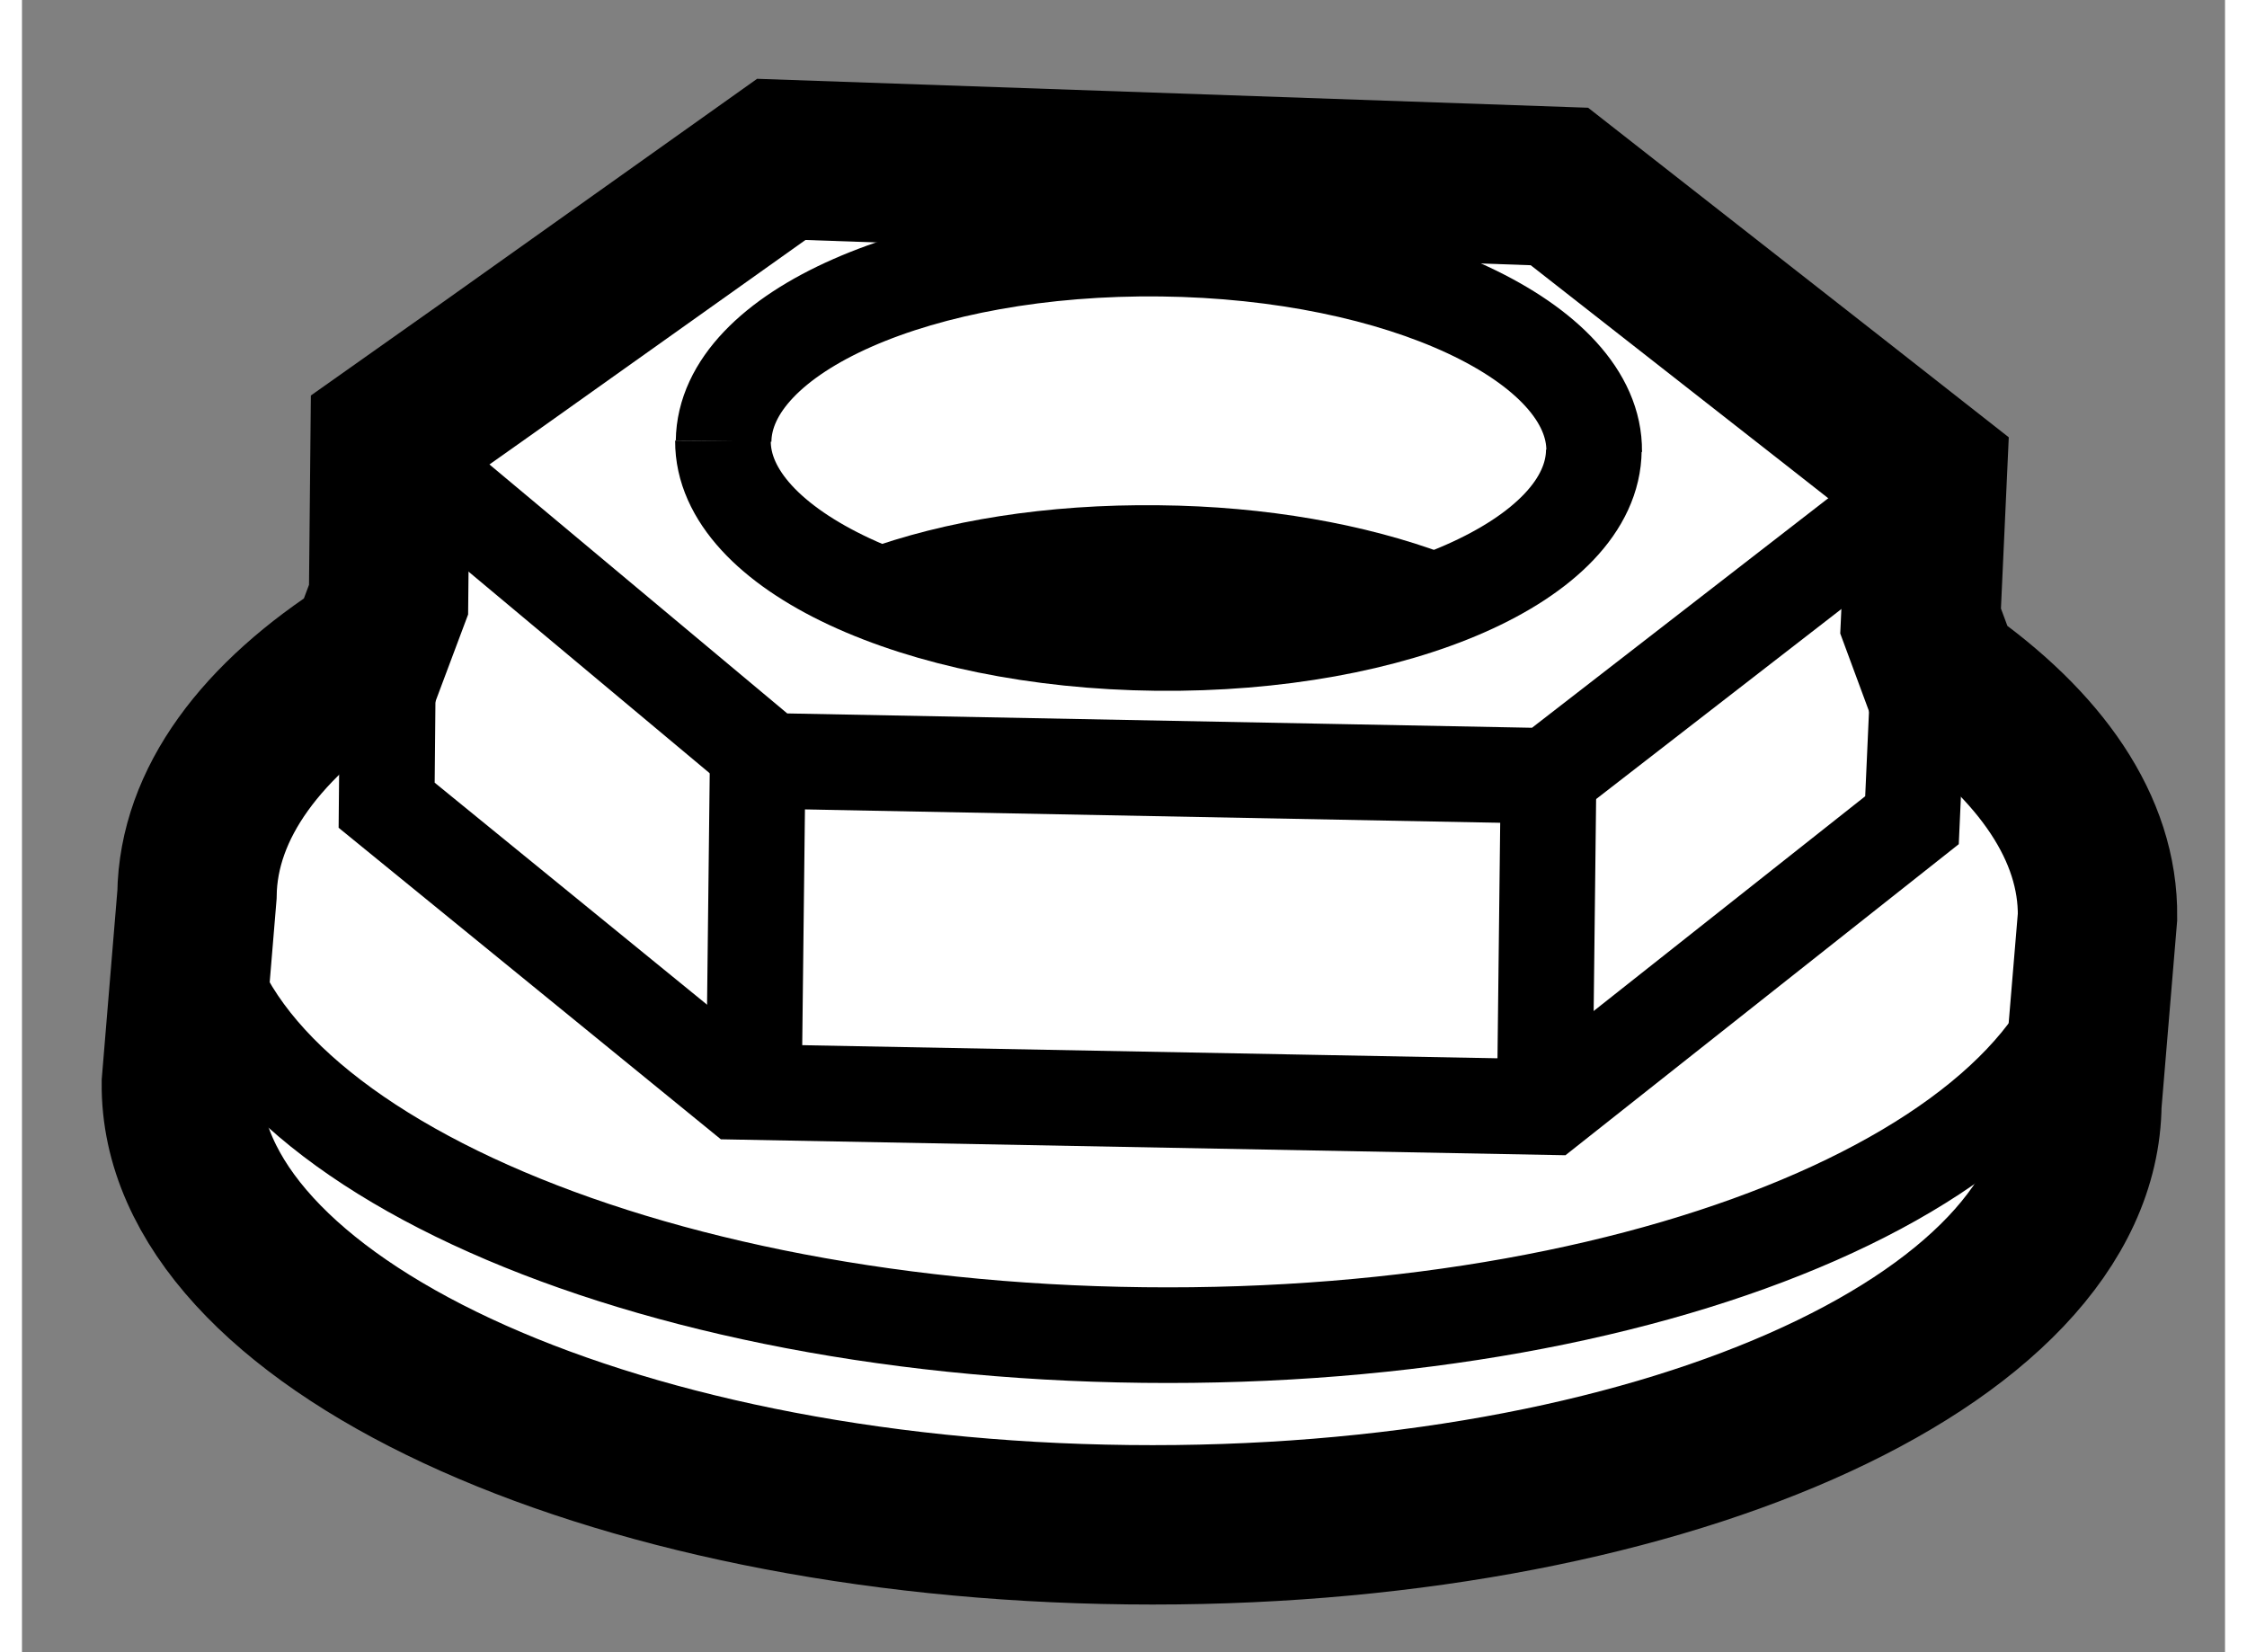 <?xml version="1.0" encoding="utf-8"?>
<!-- Generator: Adobe Illustrator 15.1.0, SVG Export Plug-In . SVG Version: 6.00 Build 0)  -->
<!DOCTYPE svg PUBLIC "-//W3C//DTD SVG 1.1//EN" "http://www.w3.org/Graphics/SVG/1.1/DTD/svg11.dtd">
<svg version="1.1" xmlns="http://www.w3.org/2000/svg" xmlns:xlink="http://www.w3.org/1999/xlink" x="0px" y="0px" width="244.8px"
	 height="180px" viewBox="201.48 87.896 6.911 5.183" enable-background="new 0 0 244.8 180" xml:space="preserve">
	
<rect x="201.48" y="87.896" width="6.911" height="5.183" fill="#808080" stroke="none"/>
	
<g><path fill="#FFFFFF" stroke="#000000" stroke-width="0.5" d="M207.457,89.385l-0.021,0.459l0.064,0.173
			c0.313,0.219,0.494,0.478,0.491,0.755l-0.049,0.587c-0.006,0.751-1.347,1.339-2.992,1.32c-1.648-0.018-2.977-0.641-2.97-1.385
			l0.049-0.591c0.004-0.287,0.203-0.551,0.541-0.766l0.06-0.16l0.005-0.51l0.307-0.217l0.92-0.654l2.441,0.085l0.866,0.678
			L207.457,89.385z"></path><path fill="none" stroke="#000000" stroke-width="0.3" d="M206.411,89.308c-0.003,0.344-0.617,0.613-1.371,0.605
			c-0.755-0.008-1.363-0.294-1.361-0.634"></path><path fill="none" stroke="#000000" stroke-width="0.3" d="M203.681,89.28c0.004-0.343,0.617-0.613,1.374-0.604
			c0.752,0.009,1.361,0.294,1.357,0.636"></path><path fill="none" stroke="#000000" stroke-width="0.3" d="M204.167,89.765c0.239-0.088,0.542-0.138,0.878-0.134
			c0.321,0.003,0.617,0.057,0.849,0.144"></path><line fill="none" stroke="#000000" stroke-width="0.3" x1="207.169" y1="89.158" x2="207.457" y2="89.385"></line><line fill="none" stroke="#000000" stroke-width="0.3" x1="202.637" y1="89.266" x2="202.942" y2="89.049"></line><polyline fill="none" stroke="#000000" stroke-width="0.3" points="207.457,89.408 206.267,90.33 203.825,90.283 202.636,89.289 
					"></polyline><polyline fill="none" stroke="#000000" stroke-width="0.3" points="202.63,89.777 202.624,90.422 203.727,91.321 206.271,91.369 
			207.409,90.469 207.437,89.844 		"></polyline><line fill="none" stroke="#000000" stroke-width="0.3" x1="206.257" y1="91.364" x2="206.269" y2="90.323"></line><line fill="none" stroke="#000000" stroke-width="0.3" x1="203.776" y1="91.318" x2="203.788" y2="90.277"></line><path fill="none" stroke="#000000" stroke-width="0.3" d="M207.991,90.764c-0.005,0.751-1.347,1.339-2.993,1.32
			c-1.648-0.018-2.977-0.641-2.97-1.384"></path></g>


</svg>